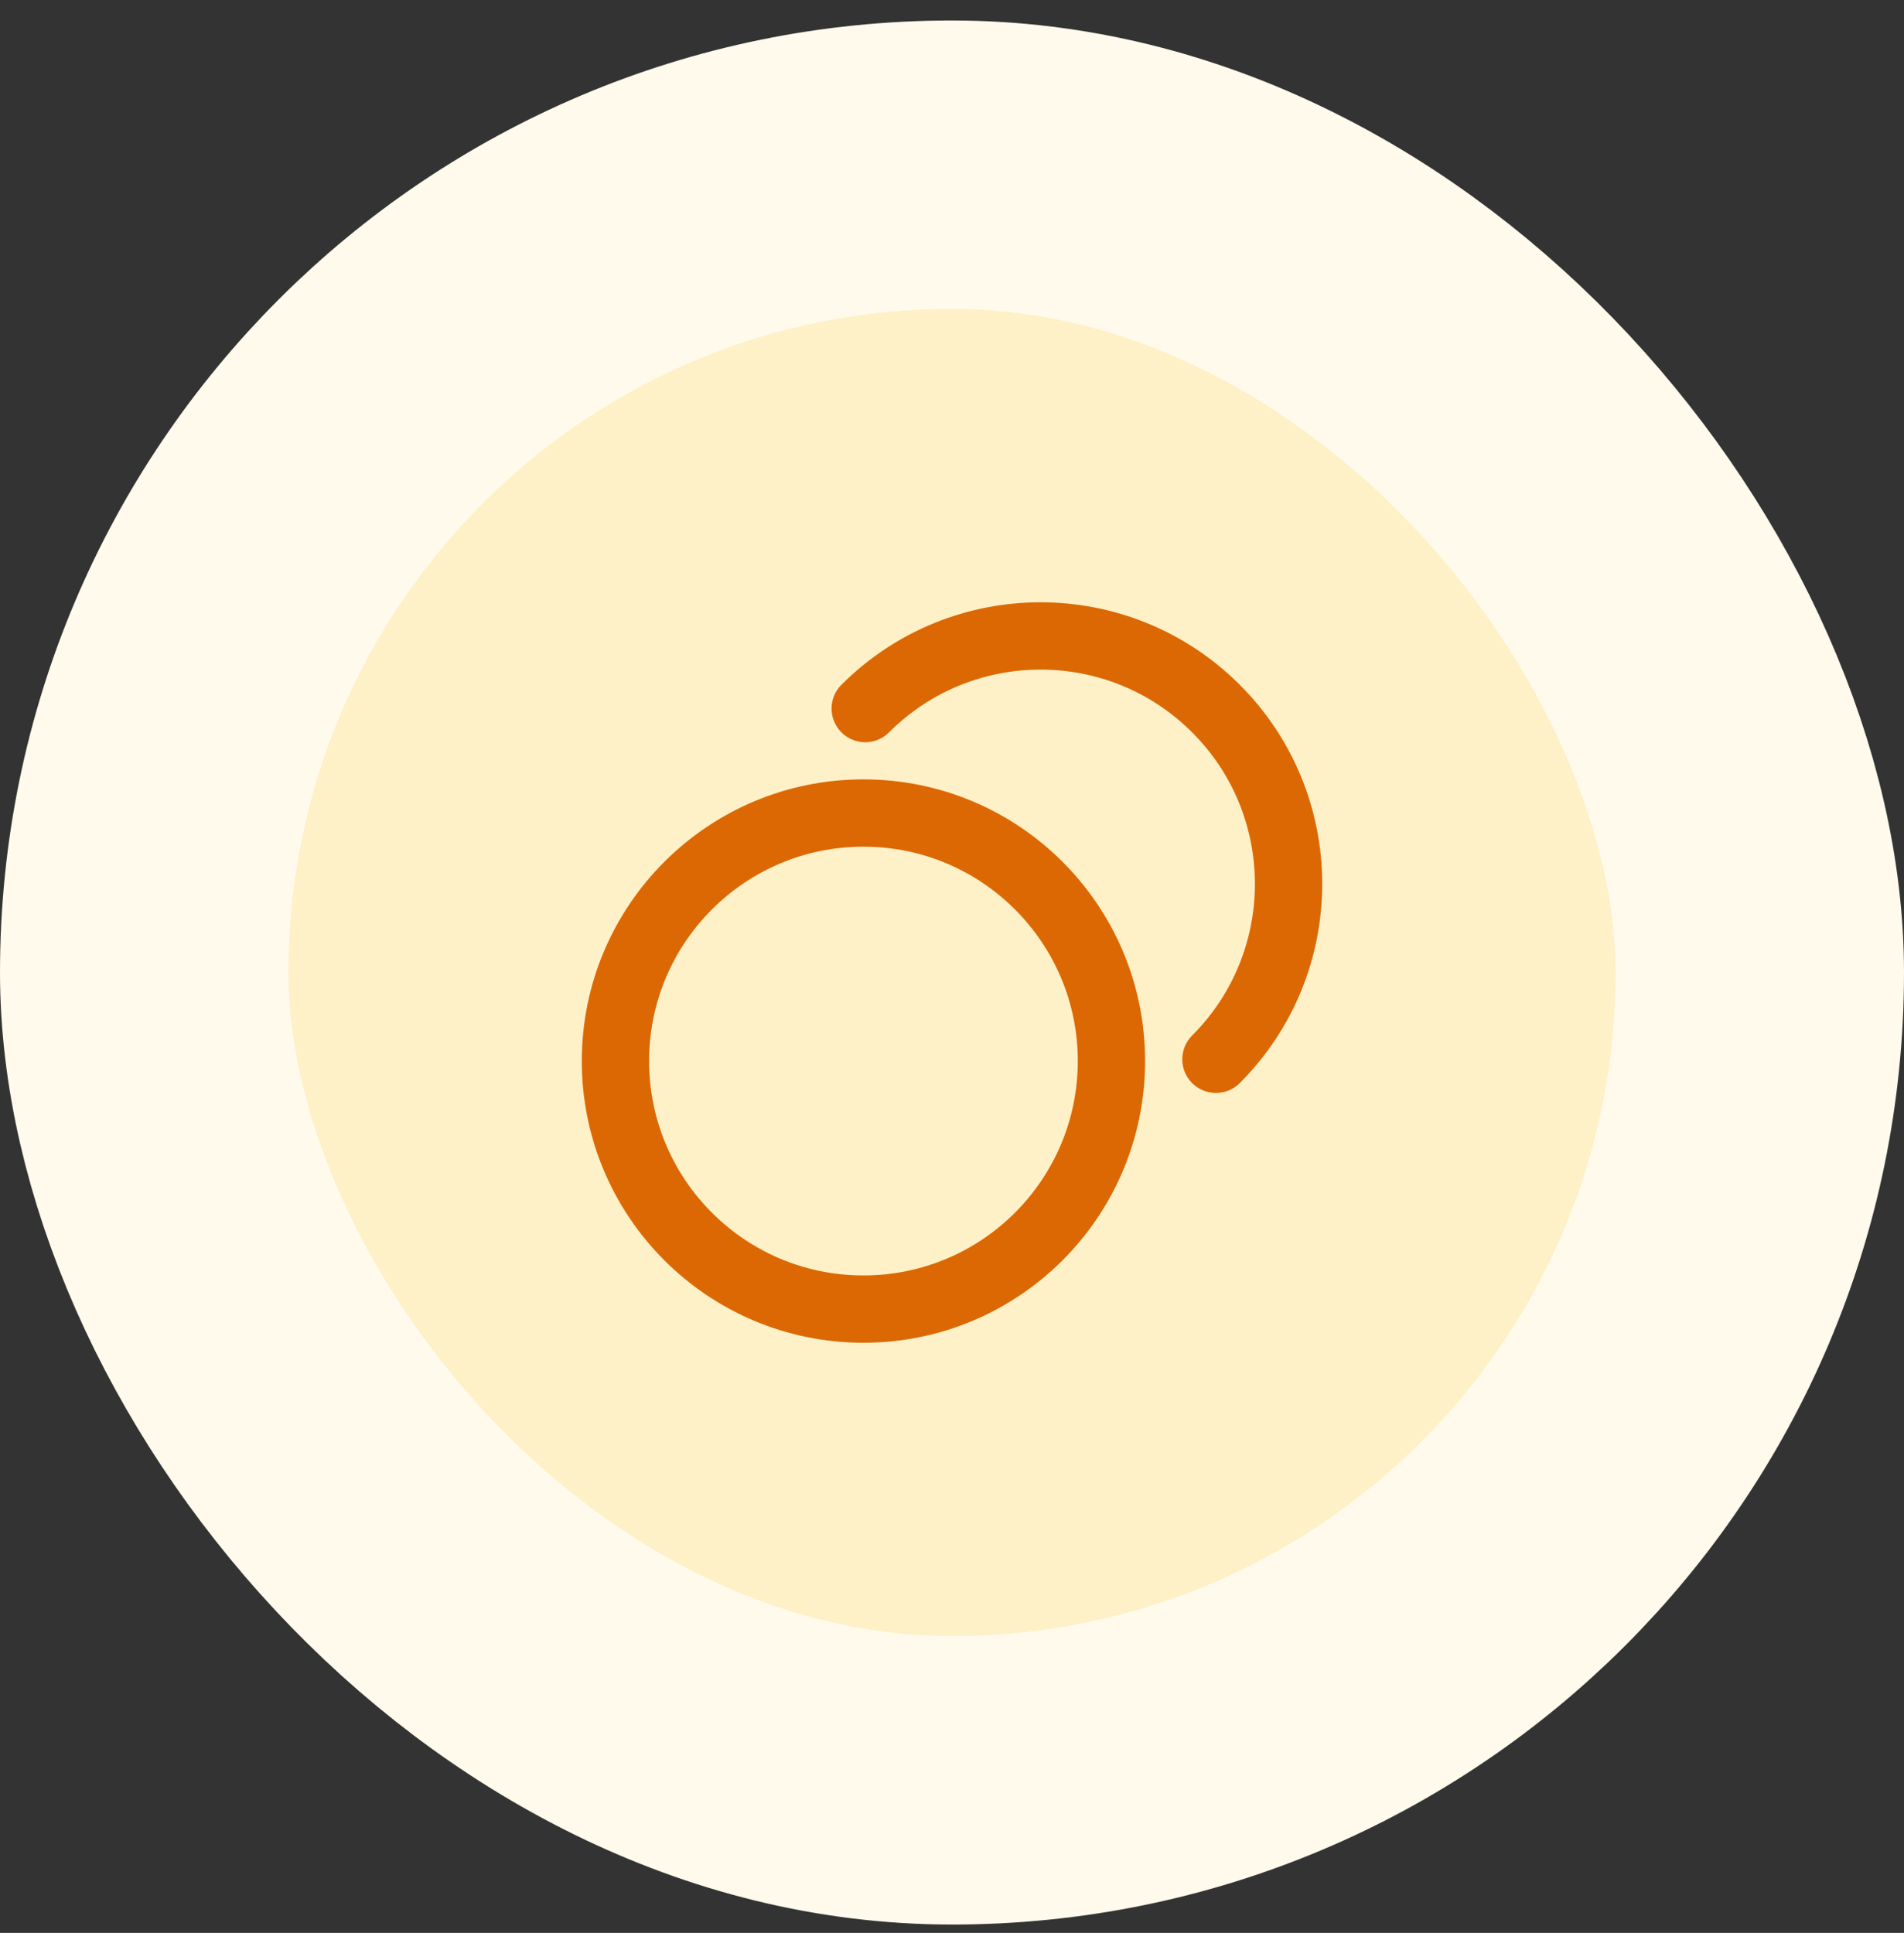 <svg xmlns="http://www.w3.org/2000/svg" width="66" height="67" viewBox="0 0 66 67" fill="none"><rect x="0" y="0" width="66" height="67" fill="#333333" stroke="none"/><rect x="5" y="5.71" width="56" height="56" rx="28" fill="#FEF0C7"></rect><path d="M29.992 24.561C33.349 21.204 38.791 21.205 42.149 24.561C45.506 27.917 45.506 33.361 42.149 36.718M38.527 36.779C38.527 41.528 34.678 45.377 29.93 45.377C25.182 45.377 21.334 41.528 21.334 36.779C21.334 32.031 25.182 28.182 29.93 28.182C34.678 28.182 38.527 32.031 38.527 36.779Z" stroke="#DC6803" stroke-width="2.333" stroke-linecap="round" stroke-linejoin="round"></path><rect x="5" y="5.71" width="56" height="56" rx="28" stroke="#FFFAEB" stroke-width="10"></rect></svg>